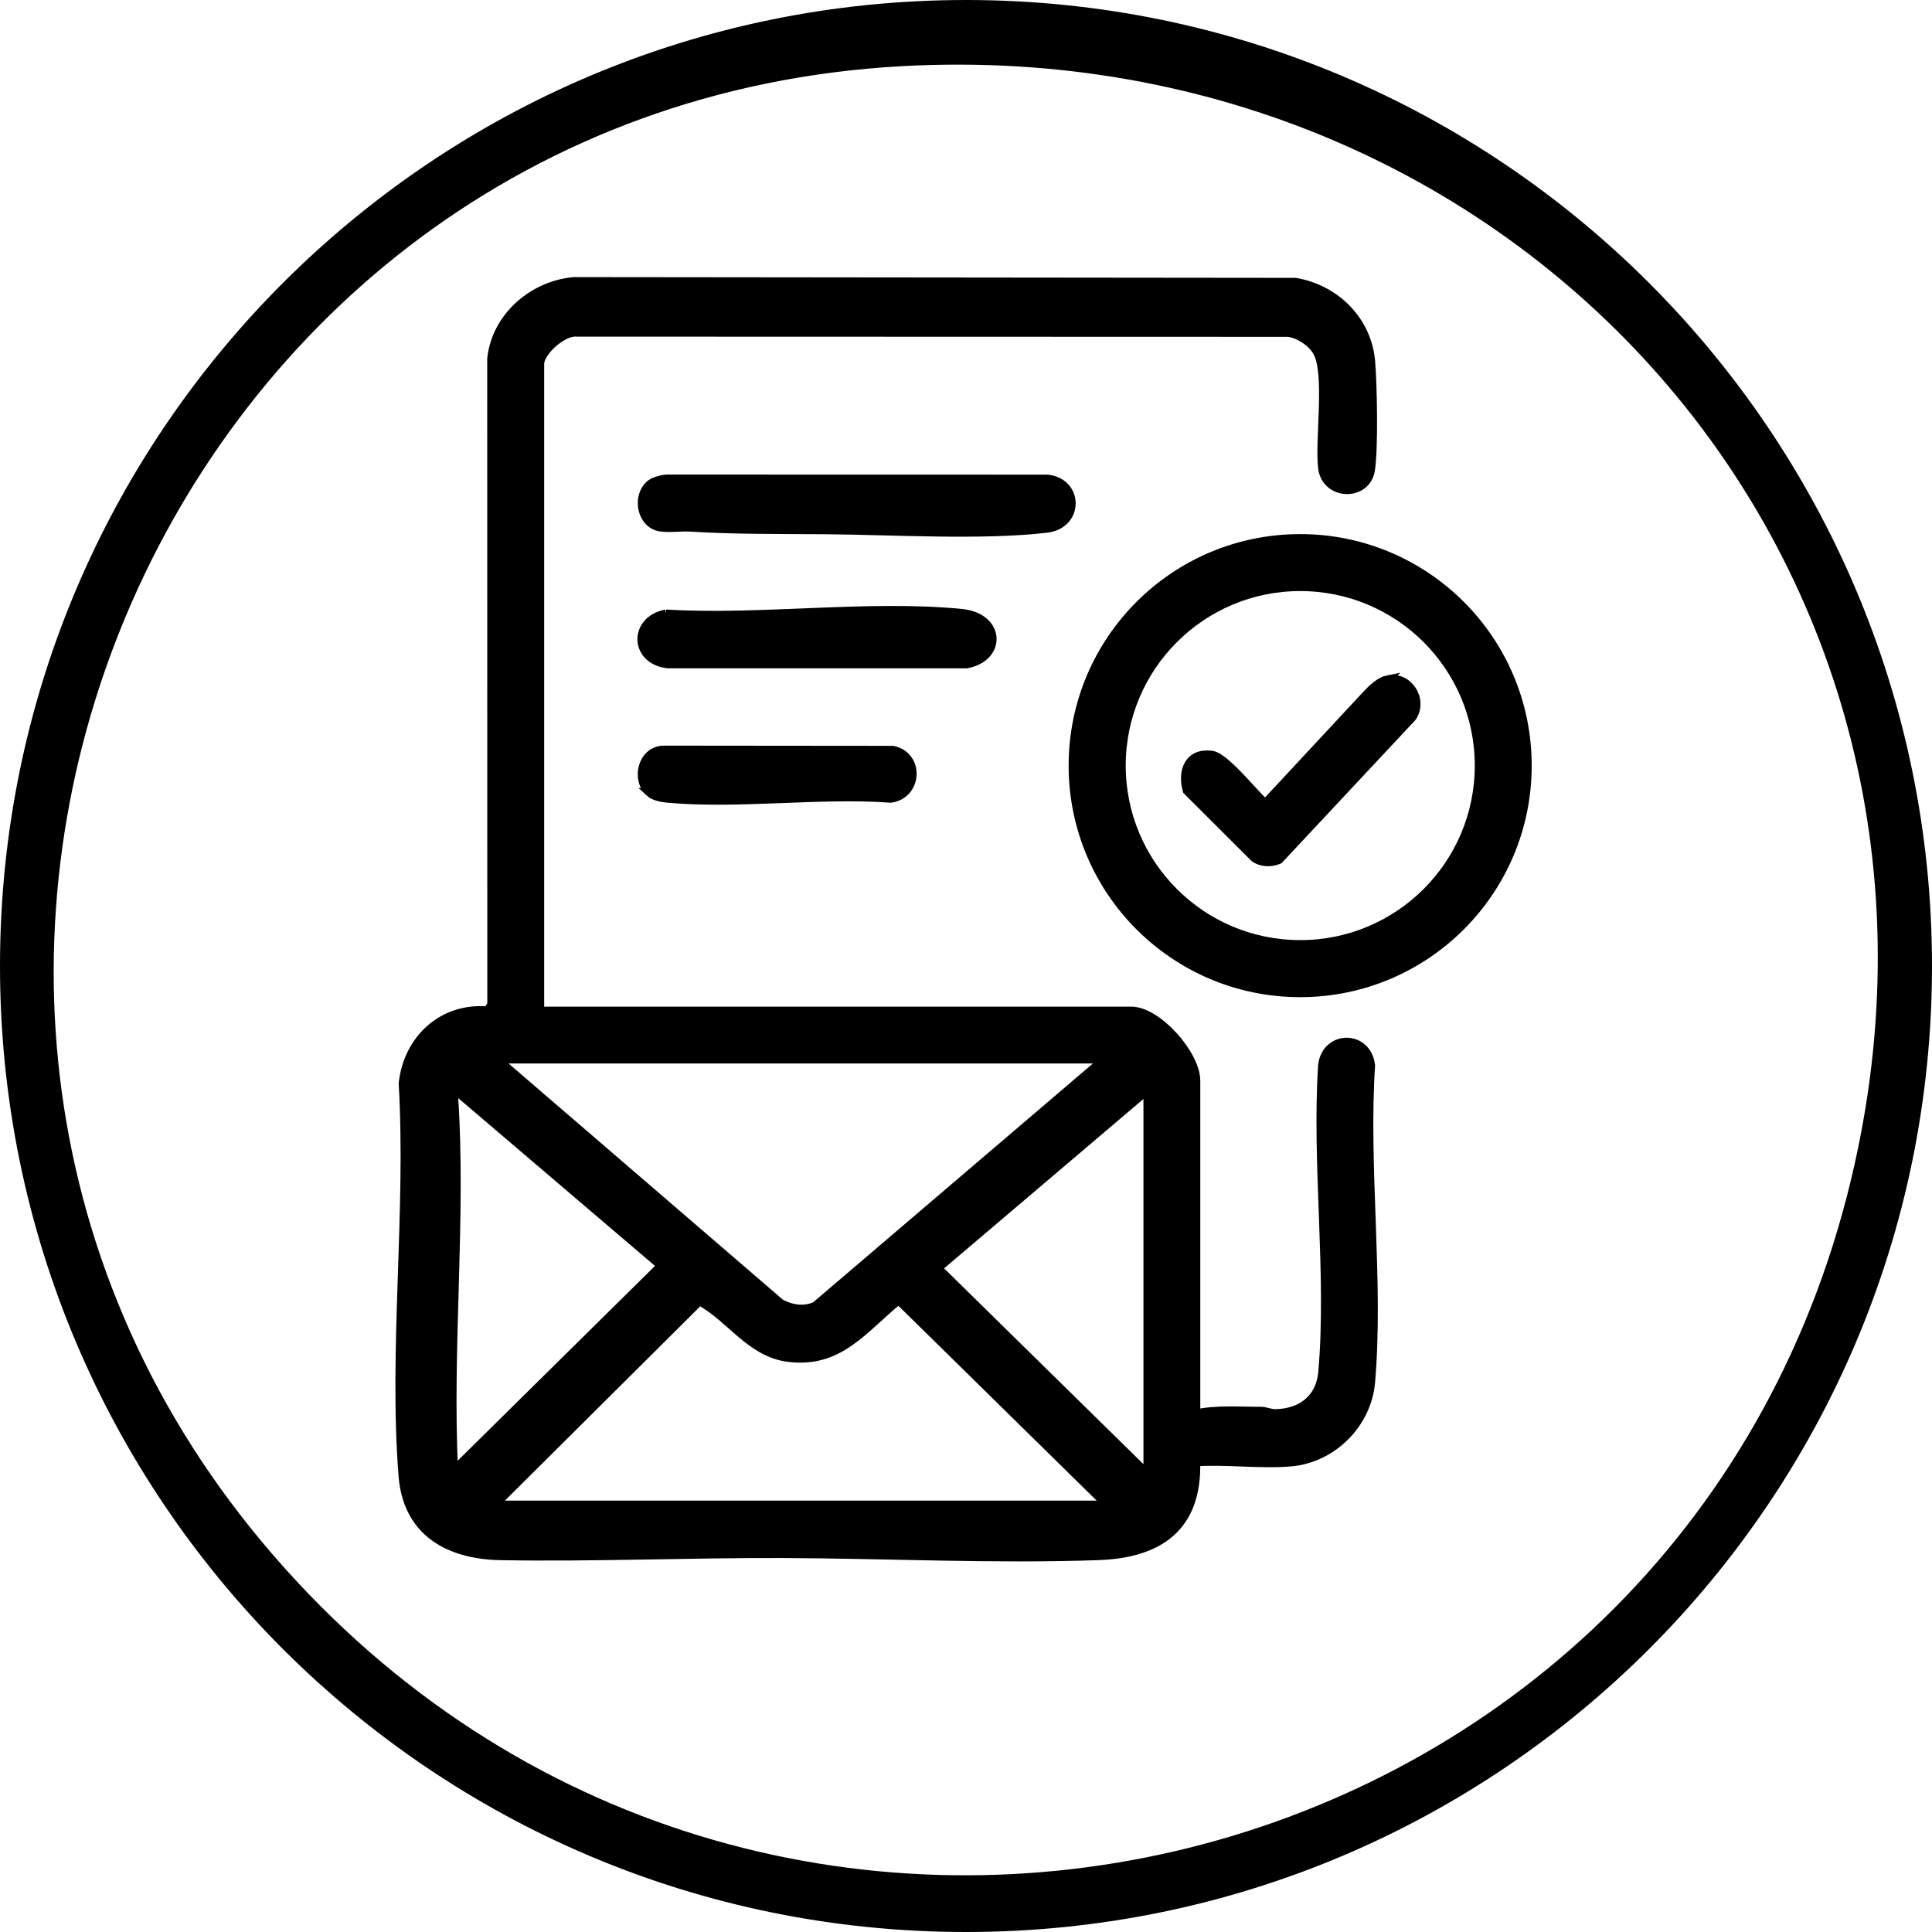 <svg viewBox="0 0 442.58 442.58" xmlns="http://www.w3.org/2000/svg" data-name="Calque 2" id="Calque_2">
  <defs>
    <style>
      .cls-1 {
        stroke: #000;
        stroke-miterlimit: 10;
        stroke-width: 2px;
      }
    </style>
  </defs>
  <g data-name="Calque 1" id="Calque_1-2">
    <g>
      <path d="M441.58,221.29c0,121.66-98.63,220.29-220.29,220.29S1,342.95,1,221.29,99.63,1,221.29,1s220.29,98.63,220.29,220.29ZM206.53,14.16C35.2,23.58-50.09,227.64,61.87,356.95s320.31,79.98,362.23-82.86C460.63,132.14,350.55,6.25,206.53,14.16Z" class="cls-1"></path>
      <g>
        <g>
          <path d="M148.8,111.08c.9-.84,2.89-1.36,4.14-1.37l87.08.02c7.24.87,7.21,10.42-.21,11.3-14.85,1.76-35.44.46-50.89.35-10.12-.08-20.6.04-30.74-.6-2.23-.14-4.81.29-6.92-.04-4.3-.67-5.51-6.82-2.47-9.65Z" class="cls-1"></path>
          <path d="M152.54,140.63c21.65,1.32,46.47-2.25,67.75-.13,9,.9,9.27,10.07,1.17,11.6h-68.47c-7.82-.89-7.95-10.03-.44-11.47Z" class="cls-1"></path>
          <path d="M148.8,181.51c-3.21-2.98-1.72-9.39,3-9.7l52.78.05c6.24,1.39,5.64,10.18-.52,11.02-16.46-1.18-34.9,1.48-51.12,0-1.33-.12-3.16-.46-4.14-1.37Z" class="cls-1"></path>
        </g>
        <path d="M123.67,231.6h135.49c6.01,0,14.8,9.99,14.8,15.96v76.31c4.65-1.03,9.96-.59,14.82-.61,1.19,0,2.25.57,3.39.55,5.94-.12,10.28-3.36,10.82-9.49,1.97-22.36-1.51-47.59-.04-70.25.76-7.02,10.19-7.24,11.05,0-1.54,23.45,2,49.42,0,72.57-.82,9.5-8.76,17.46-18.28,18.28-6.95.6-14.74-.48-21.78-.02.4,14.92-8.41,21-22.3,21.49-24.07.85-48.5-.4-72.57-.48-21.45-.07-43.06.87-64.43.49-11.9-.21-21.33-5.51-22.34-18.28-2.28-28.89,1.74-60.75.03-89.95,1.11-10.07,8.97-17.47,19.35-16.63l.95-1.37-.02-147.99c.99-9.56,9.46-16.89,18.86-17.7l165.25.17c9.12,1.52,16.48,8.71,17.29,18.11.46,5.33.73,19.99-.05,24.94-.97,6.16-10.24,5.96-11.01-.53s1.64-21.69-1.23-26.62c-1.29-2.21-4.08-4.04-6.64-4.39l-163.01-.05c-3.13-.3-8.41,4.46-8.41,7.26v148.26ZM253.08,242.62H113.81l65.01,55.98c2.48,1.31,5.48,1.81,8.05.54l66.21-56.52ZM103.94,251.04c1.87,27.89-1.4,57.78,0,85.88l47.58-46.98-47.3-40.34c-1.9-.07-.3,1.12-.28,1.45ZM262.94,249.59l-48.15,40.91,48.15,47.29v-88.2ZM253.66,344.75l-47.79-46.96c-8.16,6.61-13.63,14.76-25.46,13.16-8.57-1.16-13.17-9.2-20.18-12.93l-46.99,46.74h140.43Z" class="cls-1"></path>
        <g>
          <path d="M349.88,175.39c0,28.74-23.3,52.04-52.04,52.04s-52.04-23.3-52.04-52.04,23.3-52.04,52.04-52.04,52.04,23.3,52.04,52.04ZM338.84,175.38c0-22.63-18.35-40.98-40.98-40.98s-40.98,18.35-40.98,40.98,18.35,40.98,40.98,40.98,40.98-18.35,40.98-40.98Z" class="cls-1"></path>
          <path d="M317.92,155.69c4.69-.9,8.2,4.53,5.61,8.55l-30.56,32.68c-1.8.76-4.02.74-5.63-.46l-15.39-15.36c-1.3-4.56.45-8.87,5.75-8.09,3.27.48,11.3,10.99,12.23,10.99l23.49-25.25c1.12-1.18,2.88-2.75,4.51-3.07Z" class="cls-1"></path>
        </g>
      </g>
    </g>
  </g>
</svg>